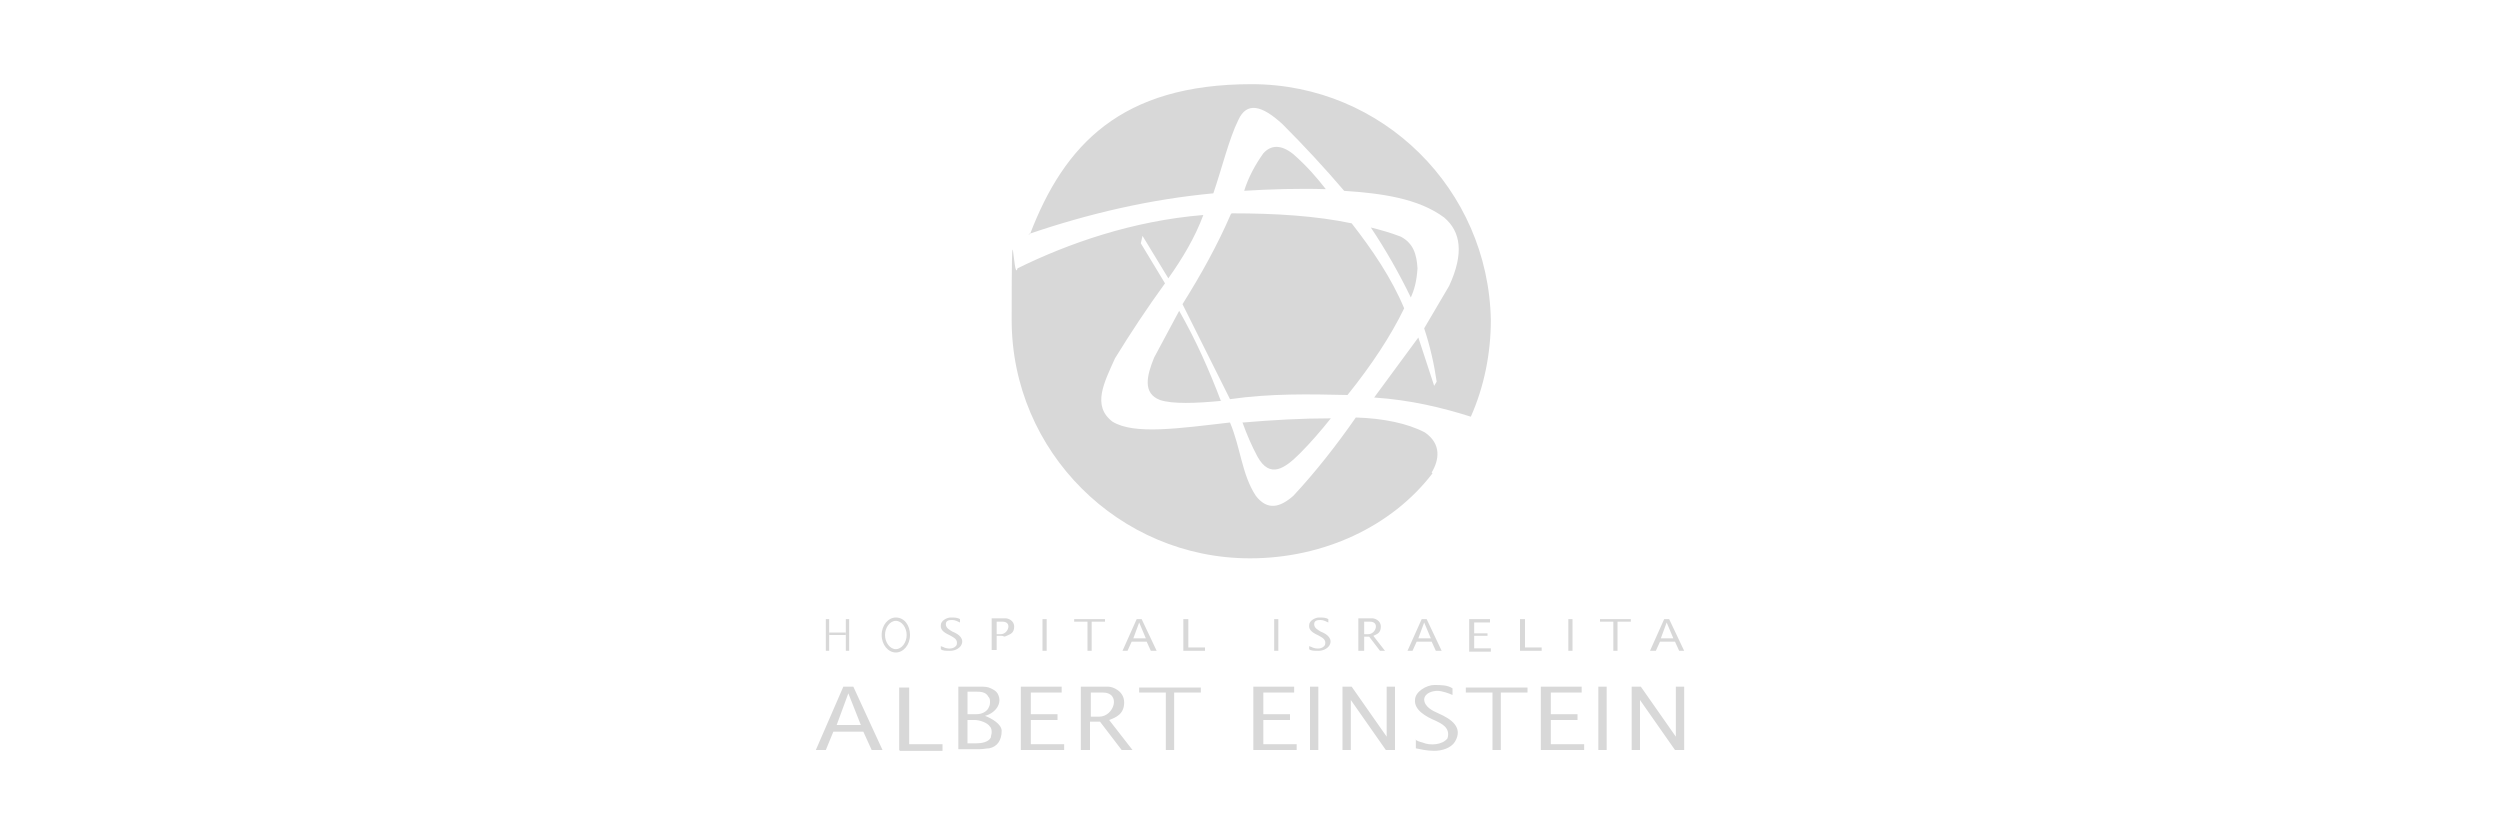 <svg xmlns="http://www.w3.org/2000/svg" id="Camada_1" data-name="Camada 1" viewBox="0 0 300 100.2"><defs><style> .cls-1 { fill: #d8d8d8; fill-rule: evenodd; stroke-width: 0px; } </style></defs><path class="cls-1" d="M123.4,28.1c7.3-2.5,14.7-4.2,22.2-4.9,1-2.9,1.9-6.6,3-8.8,1-2.2,2.8-1.8,5.3.5,2.6,2.6,5.1,5.3,7.4,8,4.5.3,8.9.9,12,3.2,2,1.7,2.4,4.3.6,8.2-1,1.7-2,3.4-3,5.1.7,2.1,1.2,4.3,1.5,6.4l-.3.5-1.9-5.8-5.3,7.2c4.4.3,8.1,1.2,11.6,2.3,1.6-3.6,2.4-7.6,2.4-11.6-.3-15.7-13-28.3-28.7-28.3s-22.5,7.3-26.6,18h0ZM171.9,56.8c-4.9,6.4-13.1,10.2-21.9,10.2-15.7,0-28.6-12.8-28.6-28.6s.2-4.2.7-6.2c6.1-3,13.8-5.7,22.3-6.4-1,2.7-2.5,5.2-4.2,7.6l-3.1-5.1-.2.9,2.9,4.8c-2.1,2.9-4.1,5.9-6,9-1.3,2.9-2.8,5.7-.3,7.6,2.6,1.6,8,.8,14.1.1,1.3,3.1,1.4,6.2,3.1,8.8,1.4,1.8,2.9,1.4,4.5,0,2.7-2.9,5.2-6.1,7.5-9.4,3.3.1,6.2.7,8.3,1.8,2,1.4,1.7,3.3.8,4.8h0ZM149.2,22.9c3.3-.2,6.6-.3,9.9-.2-1.1-1.4-2.2-2.7-3.9-4.2-1.5-1.2-2.7-1.1-3.6-.1-1,1.4-1.8,2.9-2.3,4.5h0ZM164.5,27.3c1.2.3,2.3.6,3.6,1.1,1.5.8,1.9,2.1,2,3.8-.1,1.6-.4,2.6-.8,3.5-1.4-2.9-3-5.7-4.8-8.4h0ZM146.6,48.1c-3.1.3-5.9.4-7.4-.1-2.1-.8-1.6-2.9-.7-5.1l3-5.6c2,3.5,3.6,7.1,5,10.8h0ZM149.2,50.7c3.5-.3,7-.5,10.5-.5-1.2,1.5-2.4,2.9-3.7,4.2-1.8,1.8-3.6,3.1-5.1.4-.7-1.3-1.3-2.7-1.8-4.1h0ZM147.8,25.6c5.3,0,10.1.3,14.4,1.2,2.5,3.2,4.8,6.6,6.3,10.2-1.6,3.3-3.9,6.8-6.8,10.4-4.6-.1-9.2-.2-14.1.5l-5.7-11.4c2.2-3.5,4.2-7.1,5.8-10.8h0ZM169.8,88.7c.2.2.5.3.9.4.9.4,2.4.3,3-.5.4-1.3-.8-1.8-1.4-2.1-1.2-.5-2.6-1.3-2.5-2.5,0-1,1.4-1.8,2.3-1.8.8,0,1.6,0,2.2.4v.8c-.4-.2-1.3-.5-1.8-.5s-1.5.2-1.6,1c0,.9,1,1.4,1.7,1.7,1.6.7,3,1.7,2,3.4-.5.8-1.6,1.1-2.5,1.1s-1.7-.2-2.2-.3v-1h0ZM157.1,77.5c0,.1.3.1.4.2.5.2,1.2.2,1.5-.3.2-.7-.4-.9-.7-1.1-.6-.3-1.3-.6-1.2-1.3,0-.5.7-.9,1.2-.9.4,0,.8,0,1.1.2v.4c-.2-.1-.6-.3-.9-.3s-.8,0-.8.5.5.7.8.9c.8.3,1.5.9,1,1.7-.3.4-.8.6-1.3.6s-.9,0-1.1-.2v-.5h0ZM112.9,77.5c0,.1.3.1.4.2.5.2,1.2.2,1.5-.3.2-.7-.4-.9-.7-1.1-.6-.3-1.3-.6-1.2-1.3,0-.5.7-.9,1.2-.9.4,0,.8,0,1.1.2v.4c-.2-.1-.6-.3-.9-.3s-.8,0-.8.5.5.7.8.9c.8.3,1.5.9,1,1.7-.3.4-.8.6-1.3.6s-.9,0-1.1-.2v-.5h0ZM161.1,90v-7.6h1.1l4.2,6v-6h1v7.6h-1.1l-4.2-6v6h-1ZM195.8,90v-7.6h1.1l4.2,6v-6h1v7.6h-1.1l-4.2-6v6h-1ZM157.2,90v-7.6h1v7.6h-1ZM125.1,78.1v-3.8h.5v3.8h-.5ZM191.8,90v-7.6h1v7.6h-1ZM188.2,78.1v-3.8h.5v3.8h-.5ZM152.9,78.1v-3.8h.5v3.8h-.5ZM139.9,90v-6.9h-3.2v-.6h7.4v.6h-3.2v6.9h-1ZM179.1,90v-6.9h-3.2v-.6h7.4v.6h-3.2v6.9h-1ZM193.6,78.1v-3.5h-1.6v-.3h3.7v.3h-1.6v3.5h-.5ZM130.5,78.1v-3.5h-1.6v-.3h3.7v.3h-1.6v3.5h-.5ZM122.5,90v-7.6h4.9v.7h-3.7v2.6h3.2v.7h-3.2v2.9h4v.7h-5.1ZM150.4,90v-7.6h4.9v.7h-3.7v2.6h3.2v.7h-3.2v2.9h4v.7h-5.1,0ZM184.9,90v-7.6h4.9v.7h-3.7v2.6h3.2v.7h-3.2v2.9h4v.7h-5.1ZM176.3,78.1v-3.8h2.5v.4h-1.9v1.3h1.6v.3h-1.6v1.5h2v.4h-2.6ZM107.9,90v-7.5h1.2v6.8h4v.8h-5.1ZM182.4,78.1v-3.8h.6v3.4h2v.4h-2.6,0ZM142,78.1v-3.8h.6v3.4h2v.4h-2.6ZM100.4,87h2.9l-1.5-3.8s-1.4,3.8-1.4,3.8ZM97.9,90l3.3-7.6h1.2l3.5,7.6h-1.3l-1-2.2h-3.6l-.9,2.2h-1.2ZM136,76.6h1.5l-.8-1.9-.7,1.9h0ZM134.7,78.1l1.7-3.8h.6l1.8,3.8h-.7l-.5-1.1h-1.8l-.5,1.1h-.6,0ZM170.2,76.6h1.5l-.8-1.9-.7,1.9ZM168.9,78.1l1.7-3.8h.6l1.8,3.8h-.7l-.5-1.1h-1.8l-.5,1.1h-.6,0ZM199.3,76.6h1.5l-.8-1.9-.7,1.9ZM198,78.1l1.7-3.8h.6l1.8,3.8h-.6l-.5-1.1h-1.8l-.5,1.1h-.6ZM130.9,86h1c1.8,0,2.7-2.9.4-2.9h-1.4v2.9h0ZM129.7,90v-7.6h3.3c.5,0,1.9.5,1.9,1.9s-1,1.8-1.8,2.1l2.8,3.6h-1.3l-2.6-3.4h-1.2v3.4h-1.2,0ZM163.7,76.1h.5c.9,0,1.4-1.5.2-1.5h-.7v1.5h0ZM163,78.1v-3.9h1.7c.2,0,1,.2,1,1s-.5.9-.9,1.1l1.4,1.8h-.6l-1.3-1.7h-.6v1.7h-.6ZM119.6,76.1h.5c.9,0,1.4-1.5.2-1.5h-.7v1.5h0ZM119,78.1v-3.9h1.7c.2,0,1,.2,1,1s-.5.9-.9,1.1-.3,0-.6,0h-.6v1.7h-.6ZM115,90v-7.6h2.6c.5,0,.9,0,1.3.2s.6.3.8.6c.7,1.2-.3,2.4-1.5,2.7.8.3,2,1,2,1.8,0,1.1-.5,1.9-1.5,2.1-.3,0-.7.1-1.1.1h-2.6,0ZM116.1,89.2h1c.6,0,1.5-.1,1.8-.7,0-.2.1-.4.1-.6s0-.5-.2-.7c-.3-.5-1.3-.8-1.8-.8h-.9v2.9h0ZM116.1,85.7h1.1c.5,0,1.1-.2,1.4-.7.1-.2.2-.4.2-.7s0-.5-.2-.7c-.3-.6-1-.6-1.5-.6h-1v2.7h0ZM99.1,78.1h.4v-3.8h-.4v3.8ZM101.5,78.1h.4v-3.8h-.4v3.8Z"></path><path class="cls-1" d="M101.5,76.2v-.3h-2v.3h2ZM107.5,74.1c1,0,1.7.9,1.7,2.1s-.8,2.1-1.7,2.1-1.7-.9-1.7-2.1.8-2.1,1.7-2.1ZM107.5,74.5c.7,0,1.3.8,1.3,1.7s-.6,1.7-1.3,1.7-1.3-.8-1.3-1.7.6-1.7,1.3-1.7Z"></path></svg>